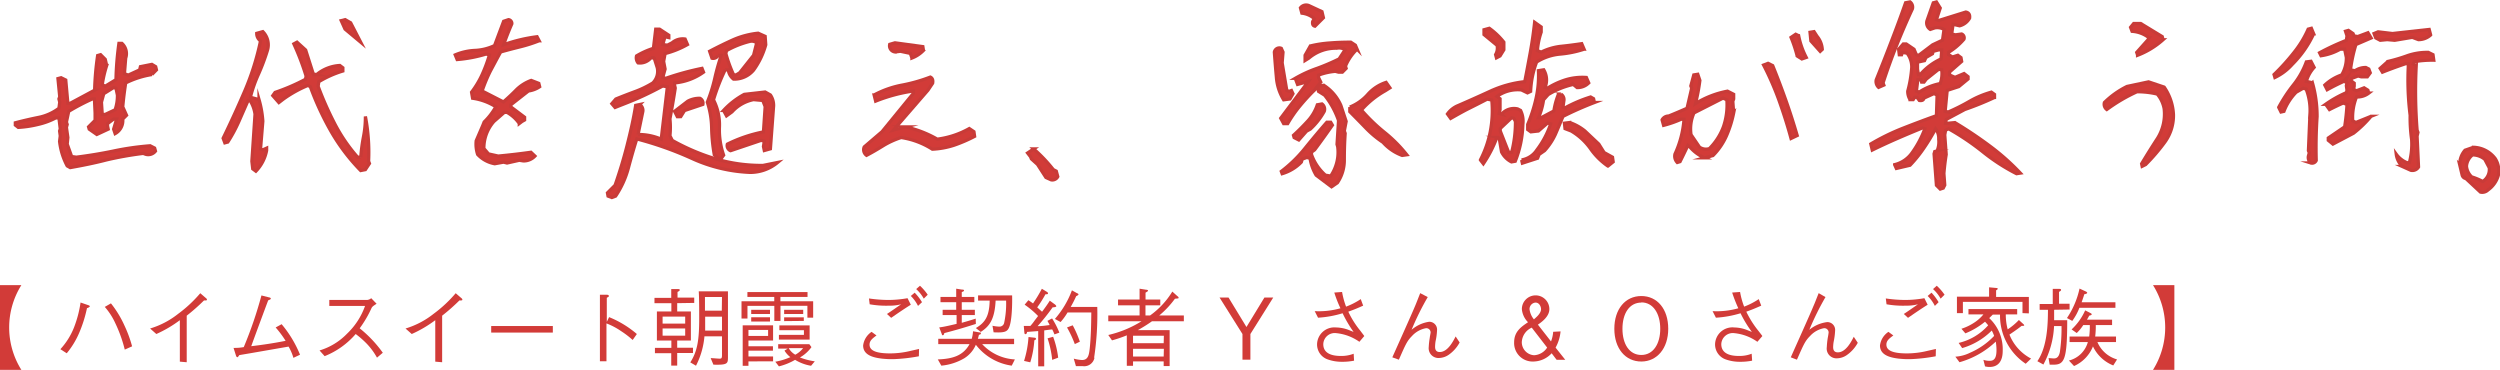 <svg xmlns="http://www.w3.org/2000/svg" viewBox="0 0 381.72 56.47"><defs><style>.cls-1,.cls-2{fill:#d23b38;}.cls-1{stroke:#c83b38;stroke-miterlimit:10;stroke-width:0.5px;}</style></defs><g id="レイヤー_2" data-name="レイヤー 2"><g id="レイヤー_1-2" data-name="レイヤー 1"><path class="cls-1" d="M10.72,25.59l-.46-.26A10.33,10.33,0,0,1,9.1,21.59l.1-.84L9.1,20l.1-.32L9,18H8.52A11,11,0,0,1,5.79,19a16.38,16.38,0,0,1-3,.45l-.45-.35v-.35c1.16-.31,2.32-.57,3.48-.81A7.63,7.63,0,0,0,9,16.53l.12-.93L9,15.11l.12-.35L8.85,12l.48-.13.71.35.32,3.55h.36l3.73-2a44.05,44.05,0,0,1,.46-5.29l.45-.13.71.71.22.94a18.65,18.65,0,0,0-.68,2.93l.46.23,1.64-1a46.49,46.49,0,0,1,.45-5.54h.45a2.12,2.12,0,0,1,.58,2.26L19,11.25l.58.22,1.74-.8.12-.49,1.75-.35.58.35.12.49-.7.71a14,14,0,0,0-4,1.28c-.19,1.23-.34,2.44-.45,3.65l.58,1.29-.58.58a2.26,2.26,0,0,1-1.16,2.22l-.23-.68.46-1.54h-.46l-.93.7v.36l.1.48-1.74.81-1.16-.81-.1-.35,1-1V17.24l-.1-2.13H14.1A33.49,33.49,0,0,0,10.49,17l-.35,1.65.12.35-.12.45L10.36,21l-.1,1,.68,1.9.71.1q2.89-.36,5.64-.93a43,43,0,0,1,5.64-.81l.68.35.13.46a1.41,1.41,0,0,1-1.52.48l-.35-.13a52.42,52.42,0,0,0-5.63,1C14.43,24.89,12.58,25.26,10.72,25.59Zm6.86-8.83a6.73,6.73,0,0,0,.35-2.23l-.22-1.06-.36-.1-1.51.94-.35,1.29.12,1.87h.46Z"/><path class="cls-1" d="M39.07,26.14l-.48-.36-.13-1.16.48-7.19a5.14,5.14,0,0,0-.71-2l-.35-.09-1.42,3.24a22.9,22.9,0,0,1-1.68,3.11l-.45.12-.26-.7q1.77-3.64,3.32-7.26a40.29,40.29,0,0,0,2.39-7.6,1.4,1.4,0,0,1-.58-1.16l.93-.26a2.86,2.86,0,0,1,.71,2.84,32.09,32.09,0,0,1-1.35,3.61,21.57,21.57,0,0,0-1.26,3.57l1.32.36a15.59,15.59,0,0,1,.58,3.29l-.35,4.25.35.13.58-.26v.35A6.26,6.26,0,0,1,39.07,26.14Zm16-.1A29.84,29.84,0,0,1,50.51,20a44.36,44.36,0,0,1-3.13-6.78L47,13.05a18.41,18.41,0,0,0-3.8,2.13l-.62.48-.93-1.06.35-.49a31,31,0,0,0,4.64-2l.1-.49Q46,9.18,44.87,6.7l.48-.26,1.32,1.2,1.16,3.64.49.13A6.06,6.06,0,0,1,51.89,10l.46.35v.49a16.07,16.07,0,0,0-3.68,1.64l-.09.71a51.27,51.27,0,0,0,2.48,5.61A25.56,25.56,0,0,0,54.6,24h.49a26.3,26.3,0,0,1,.41-3.11,15.57,15.57,0,0,0,.29-3.11,28.93,28.93,0,0,1,.49,6.83l.13.35-.62.94Zm0-19.6-2.39-2-.58-1.29L52.7,3l.84.48Z"/><path class="cls-1" d="M75.54,25a4.7,4.7,0,0,1-2.61-1.42,5.05,5.05,0,0,1-.22-2.09l1-2.32.22-.55a10,10,0,0,0,1.78-2.32A9.07,9.07,0,0,0,72.16,15L72,14.08a14.21,14.21,0,0,0,1.62-2.7,22.45,22.45,0,0,0,1.11-3l-.51-.13a21,21,0,0,1-4.42.84l-.29-.71a8.68,8.68,0,0,1,3-.68,7.83,7.83,0,0,0,3-.74L76.9,3.25,77.64,3a.58.58,0,0,1,.51.64c-.47,1.08-.89,2.14-1.25,3.19A24.17,24.17,0,0,1,82,5.61l.32.61a21.91,21.91,0,0,1-2.87.92c-1,.25-2,.51-3,.79-.56,1-1.08,2-1.57,2.91a24.66,24.66,0,0,0-1.27,3.05l3.26,1.67c.71-.62,1.39-1.25,2-1.88a6.27,6.27,0,0,1,2.24-1.4l1.16.45.13.51a4,4,0,0,1-1.71.65L78,16v.32l2.1,1.58v.42l-.39.22-.42.32a5.65,5.65,0,0,0-1.87-1.7H77l-1.58,1.38a6.16,6.16,0,0,0-1.54,4.13l.71.83,1.48.33c1.67-.15,3.35-.35,5-.58l.61.58a2.37,2.37,0,0,1-1.77.74l-.62-.1-1.87.42-.54-.13Z"/><path class="cls-1" d="M93.42,30.16l-.58-.22-.09-.49,1.16-1.16c.7-2,1.31-4,1.82-6s1-4.09,1.33-6.2l.62-.13a1.06,1.06,0,0,1,.45,1.16l-.71,3.42a8.68,8.68,0,0,1,3.54.71l.94-8-.71-.12c-1.18.64-2.38,1.24-3.59,1.78s-2.45,1-3.69,1.5l-.49-.58.61-.71c.93-.38,1.88-.75,2.86-1.11a15.14,15.14,0,0,0,2.78-1.34,2.48,2.48,0,0,0,.68-2.35L99.9,8.89l-.48-.09a2.2,2.2,0,0,1-2,.8,1.23,1.23,0,0,1-.23-1.06,11.9,11.9,0,0,1,2.58-1.16l.35-2.93h.58l1.42.93v.36l-.58-.13-.35,1.19.71.1.71-.36a2.49,2.49,0,0,1,2-.58l.36.84a13.94,13.94,0,0,1-3.42,1.38l-.22,1.2.22,1.16-.35,1.29.45.13a43.14,43.14,0,0,1,5.54-1.52l.23.58A8.94,8.94,0,0,1,103,12.66V13l.1.45q-.36,2.35-.81,4.71a12.26,12.26,0,0,1,0,2.57l.36.71a33,33,0,0,0,6.62,2.82,24.79,24.79,0,0,0,7.23,1l2.23-.45a6.54,6.54,0,0,1-4.22,1.51,23.6,23.6,0,0,1-8.82-2.11,52.38,52.38,0,0,0-8.46-3c-.47,1.48-.9,3-1.29,4.46A14.3,14.3,0,0,1,94,29.94Zm10-12.34L103,17l2-1.54a3.78,3.78,0,0,1,1.87-.45.83.83,0,0,1,.45.93l-2.8.94-.58.93Zm6.22,6.35-.58-.58a26.1,26.1,0,0,1-.4-4.06A13.37,13.37,0,0,0,108,15.6a24.59,24.59,0,0,0,1.13-3.6,35.34,35.34,0,0,1,1-3.56h-.49a.81.81,0,0,1-.93.45l-.36-1.06c1.18-.62,2.38-1.21,3.6-1.76a12.82,12.82,0,0,1,3.81-1l1.07.48.09,1.29a12,12,0,0,1-1.86,3.87A3.85,3.85,0,0,1,112,12.08a2.16,2.16,0,0,1-.8-1.41h-.48a31.33,31.33,0,0,0-1.78,4.57,8.37,8.37,0,0,1,.91,4.16,11.66,11.66,0,0,0,.64,4.29l-.35.48Zm1.9-1.16a.84.84,0,0,1-.48-1,21.84,21.84,0,0,1,5.51-1.87l.26-3.86-.36-.94-1.41-.13a6,6,0,0,0-3.29,1.87l-.84.61-.45-.83a12.11,12.11,0,0,1,3.16-2.45l3.19-.36.8.45a2.82,2.82,0,0,1,.49,1.65l-.49,6.57-.93.26-.13-.61.13-.81-.48-.13Zm1.39-11.89,2.13-2.68.48-1.9a1.26,1.26,0,0,0-1.06-.22,14.3,14.3,0,0,0-3.55,1.41l-.1.45a21.46,21.46,0,0,0,1.16,3.2l.36.09Z"/><path class="cls-1" d="M132.31,23.72a1.06,1.06,0,0,1-.35-1.29l2.71-2.32,4.8-5.87v-.35a25.24,25.24,0,0,0-5.77,1.55l-.23-.94A14.85,14.85,0,0,1,137.71,13a24.74,24.74,0,0,0,4.34-1.23c.32.15.44.47.35.94l-.71,1.06-5.28,6.09,1.86-.48a16.85,16.85,0,0,1,4.84,1.87A13.36,13.36,0,0,0,148,19.63l.71.48.1.71a22.67,22.67,0,0,1-3.1,1.34,12.58,12.58,0,0,1-3.35.62A12.19,12.19,0,0,0,137.6,21a12.47,12.47,0,0,0-2.71,1.23C134,22.78,133.17,23.27,132.31,23.72Zm6.93-14.86L139,8.15l-1.51-.32-.84.1a.94.94,0,0,1-.8-1.16l.8-.23,4.26.58.09.58A4.87,4.87,0,0,1,139.24,8.86Z"/><path class="cls-1" d="M160.5,27.46l-.8-.36-1.29-2-.93-.84-.13-.32-.45-.58.93-.62a23.53,23.53,0,0,1,3,3.16l.45.23.23.84A.94.94,0,0,1,160.5,27.46Z"/><path class="cls-1" d="M196,15.24a7.64,7.64,0,0,1-1.11-3.46c-.12-1.3-.22-2.57-.31-3.82a.77.77,0,0,1,1.06-.58l.26.58-.13,1.64.71,4.22.36.13.35-.13.23.49-.46.8Zm7.31,13.28-2.35-1.77a7.12,7.12,0,0,1-.93-2.58l-.49-.13-.71.26-.13.45a6.71,6.71,0,0,1-2.93,1.77l-.13-.35a20.62,20.62,0,0,0,3.66-3.58c1.11-1.37,2.21-2.69,3.3-3.93h.58l.26.45c-.88,1.27-1.78,2.52-2.71,3.77l-.48.35v.36a7.58,7.58,0,0,0,2.13,3.16l.8.13a6.43,6.43,0,0,0,1.07-4.48l-.1-.36.23-3.64a13,13,0,0,0-2.13-3.87l-.93-.58-.13-.71-.46.49a30.81,30.81,0,0,0-2.25,2.45,19.44,19.44,0,0,0-1.87,2.7H196l-.45-.83,4.22-5.61-1.65.45-.35-.93a19.29,19.29,0,0,1,3.35-1.53A32.84,32.84,0,0,0,204.46,9l.93-1.42a1.8,1.8,0,0,0-1.29-.22,6.32,6.32,0,0,0-4.25,1.51l-.58.36V8.44l.8-1.42a17.62,17.62,0,0,1,3-.46q1.53-.12,3.18-.12l.7.46.26.61a7.64,7.64,0,0,0-1.77,2.58l.1.35-.58.58h-.58l-.49-.13a9.58,9.58,0,0,0-2.57.58v.36l.35.71-.48.58h.35l.58-.1a6.92,6.92,0,0,1,2.61,3.06l.81,2.45L205.26,20l.13.36c-.09,1.33-.13,2.66-.13,4a6.09,6.09,0,0,1-1.06,3.55Zm-5-7.15-.71-.36-.1-.35c.78-.71,1.5-1.44,2.18-2.18A6.79,6.79,0,0,0,201.14,16l.71-.13A1,1,0,0,1,202.2,17a10.72,10.72,0,0,1-2.13,2.71l-.58.32ZM200.78,4c-.3-.06-.42-.3-.35-.71l.25-.45a3.48,3.48,0,0,0-1.9-.83l-.22-.81a1.1,1.1,0,0,1,1.29-.35l2,.93.22.93Zm13.31,19.73a7.29,7.29,0,0,1-2.93-2,15.9,15.9,0,0,1-2.66-2.23c-.83-.86-1.63-1.67-2.4-2.45v-.7a7.27,7.27,0,0,0,2.75-1.94,6.34,6.34,0,0,1,2.79-1.83l.58.83-.71.45a13.83,13.83,0,0,0-3.64,2.94,27.65,27.65,0,0,0,3.53,3.41,21.57,21.57,0,0,1,3.4,3.42Z"/><path class="cls-1" d="M226.49,25l-.45-.58a16.35,16.35,0,0,0,1.5-4.28,17,17,0,0,0,.24-4.87l-.71-.13c-.92.48-1.85.95-2.79,1.42s-1.86,1-2.78,1.52l-.49-.68a3.71,3.71,0,0,1,1.65-1.29q2.44-1.06,4.9-2.19a17,17,0,0,1,5.25-1.45c.3-1.51.58-3,.85-4.48s.49-3,.66-4.58l1,.71V4.9a11.63,11.63,0,0,0-.58,2.83l.58.23a9,9,0,0,1,3.05-.89c1.08-.11,2.13-.25,3.14-.4l.36.84a16.23,16.23,0,0,1-3.68.75,8.08,8.08,0,0,0-3.57,1.21,14.35,14.35,0,0,0-.91,4.48l-.48.23-.93-.45a5.41,5.41,0,0,0-3.74,1l.48.35v1.65l-.13.61.36.1a2.49,2.49,0,0,1,2.45-.81l.45.23a3.64,3.64,0,0,1,.35,2.12,16.07,16.07,0,0,1-1.16,5.64l-.58.1a3.41,3.41,0,0,1-1.51-1.52l-.36-2.12-.35-.1A18.79,18.79,0,0,1,226.49,25Zm2-16.17-.13-.49a2,2,0,0,0,.23-1.41l-2-1.65V4.54l.81-.22a10.93,10.93,0,0,1,2.22,2.12V7.6l-.58.94Zm2.32,14.43a18.4,18.4,0,0,0,.58-4.7l-.23-.48-.35-.1-1.74,1.64V20l1.29,3.28Zm1.64,1.65-.12-.49a3.44,3.44,0,0,0,2.32-1.51,13.89,13.89,0,0,0,2.12-4l-.48-.12L234.9,20l-1.16.13-.48-.35V19a22.93,22.93,0,0,0,1.27-3.94,15.85,15.85,0,0,0,.37-4.27l.81-.13a3,3,0,0,1,.35,2.22l-.13.48.36.1A12,12,0,0,1,239,12.2a8.78,8.78,0,0,1,3.22-.37l.36.83a2.4,2.4,0,0,1-1.78.71l-.58-.48a12.79,12.79,0,0,0-3.83,1.55l-.71.8A10.48,10.48,0,0,1,234.9,18h.36l2-1.06a11.3,11.3,0,0,1,.71-2.58h.36a1,1,0,0,1,.45,1.06l-.13.94.35.09a21.1,21.1,0,0,1,3.87-1.64l.45.26.13.58a51.09,51.09,0,0,0-4.8,2.12c-.39.93-.77,1.84-1.16,2.74A9.76,9.76,0,0,1,235.84,23l-.84.58-.23.58Zm13.06.45a10.5,10.5,0,0,1-2.68-2.68A9.6,9.6,0,0,0,239.9,20l-.94-.36-.09-.83.8-.1A7.52,7.52,0,0,1,242,20L244.12,22l.81,1.29,1.28.71.1.71Z"/><path class="cls-1" d="M256.1,24.81a1.39,1.39,0,0,1-.35-1.29,15.31,15.31,0,0,0,1.38-5.31h-.45a16.54,16.54,0,0,1-2.67.93l-.23-.84a1.11,1.11,0,0,1,1-.58c.95-.38,1.88-.78,2.81-1.19l.71-3.06-.13-.35.45-1.68.61-.1.32.94a29.38,29.38,0,0,1-.67,3.54,14.38,14.38,0,0,1,4.89-1.9l.94.48v.71l-.13.36.13,1.77a17.06,17.06,0,0,1-1.07,3.43,10,10,0,0,1-2.09,3.08l-1.29.35a6.3,6.3,0,0,1-2.22-1.64l-.32-.26c-.41.88-.81,1.71-1.2,2.48Zm4.9-2.12a9.22,9.22,0,0,0,2.16-3.37,10.27,10.27,0,0,0,.51-4.08l-.58-.26-4.44,2.26a6,6,0,0,0-.45,3.32l1.29,1.9A1.7,1.7,0,0,0,261,22.69Zm12.47-1.55c-.54-2-1.14-3.86-1.8-5.72a45.6,45.6,0,0,0-2.39-5.49l.68-.26.71.35c.71,1.74,1.37,3.5,2,5.27s1.2,3.57,1.74,5.4ZM275.12,9l-.71-.45a21,21,0,0,0-.94-2.84l.71-.48.45.22a12.33,12.33,0,0,0,1.16,3.32Zm2.8-1.16L276.5,6.25l-.13-1.32.61-.1.46.71a3.46,3.46,0,0,1,.8,2Z"/><path class="cls-1" d="M296.25,28.87l-.58-.58-.36-4.8.1-.35.36-.1a3.54,3.54,0,0,0,.25-1.77,2.44,2.44,0,0,0-.48-1.61,30.39,30.39,0,0,1-1.76,2.91,19.94,19.94,0,0,1-2.14,2.66l-2.09.49-.26-.58a4.55,4.55,0,0,0,2.61-1.74,15.38,15.38,0,0,0,2-3.74l-.36-.13c-1.33.54-2.62,1.08-3.88,1.63s-2.52,1.13-3.79,1.75l-.22-.93a33.91,33.91,0,0,1,4.88-2.39c1.69-.66,3.4-1.31,5.14-1.93l.1-3.13-.46-.25-1.54.7c-.07.31-.3.42-.71.36l-.36-.48h-.35l-.23.35h-.48a2.41,2.41,0,0,1-.35-1.29,18.52,18.52,0,0,0,.61-3.61,3.45,3.45,0,0,0-.71-2.19L290.48,8l-.13.36H290l-.1-.84.71-.81h.45l1.19.81.36.84.35.09,2.13-1.61,1.51-.71.23-1.64a2.07,2.07,0,0,0-1.42-.23l-.68.23a1.17,1.17,0,0,1-.48-1.39l.94-2.67.48-.13.58.93L295.67,3l.35.13,4.13-1.29c.47.09.66.4.58.94a2.44,2.44,0,0,1-1.52,1.16l-1-.23L298,5.19l.58.13.94-.13a.63.63,0,0,1,.35.8,9.94,9.94,0,0,1-2.35,2v.36l.61.35.81-.26.48.36.1.58L297.67,11v.45l.84.36,1.38-.58.61.48v.35l-1.41,1.16-1.78.58L297,17l.48.1a30.68,30.68,0,0,0,3.24-1.63,14.34,14.34,0,0,1,3.34-1.4l.48.35v.46A47.66,47.66,0,0,1,300,16.72l-2.84,1.52-.09.58h.35l1.07-.1a63.59,63.59,0,0,1,5.3,3.55,35.6,35.6,0,0,1,4.69,4.16l-.58.09a29.69,29.69,0,0,1-5.19-3.37,38.94,38.94,0,0,0-5.19-3.49l-.45.22-.13.71.22,3c-.15.93-.27,1.89-.35,2.9l.13,1.77-.23.46Zm-9.41-15.53a1.22,1.22,0,0,1-.36-1.16q1.17-2.89,2.29-5.82c.75-1.94,1.49-3.92,2.19-5.94l.68-.13A1,1,0,0,1,292,1.35q-1.29,2.78-2.41,5.58t-2.07,5.73l.12.33Zm6.22.71a9,9,0,0,1,3.19-1.29,4.46,4.46,0,0,0,.23-2.09l-.46-.1-1.9,1.51-.35.46h-.36l-.09-.36h-.49l-.22,1.74Zm.26-2.8A9.23,9.23,0,0,1,296.38,9l.1-1.38H296l-.83.22-.1.36-1,.58-.22.48-1.07.23v1.06l.13.81Z"/><path class="cls-1" d="M327.08,25.39,327,25q1.2-2,2.44-3.9a7,7,0,0,0,1-4.51,4.77,4.77,0,0,0-1.06-2.23,13.11,13.11,0,0,0-3.09-.35,25.71,25.71,0,0,0-4.61,2.71,1,1,0,0,1-.36-1.07,13.38,13.38,0,0,1,3.45-2.45l3.29-.7,2.38.8a8,8,0,0,1,1.42,4.22,6.91,6.91,0,0,1-1.3,4.16,29.62,29.62,0,0,1-2.95,3.45Zm-.7-17L326.25,8l1.67-1.87.23-.35a4.71,4.71,0,0,0-2.61-1l-.23-.61.48-.58h1.07l3.29,2,.12.48A12.63,12.63,0,0,1,326.38,8.44Z"/><path class="cls-1" d="M347.35,11.83l-.13-.45a32.76,32.76,0,0,0,3-3.31,15.93,15.93,0,0,0,2.21-3.62l.49-.13.35.84A16.19,16.19,0,0,1,350,9.83,8.36,8.36,0,0,1,347.35,11.83Zm5.48,13.05a1.09,1.09,0,0,1-.36-1.07l.13-.48-.13-.32.23-5.54a9,9,0,0,0-.58-3.87l-.45-.13-1.07.61A8.52,8.52,0,0,0,348.73,17l-.45.1-.35-.71A22.85,22.85,0,0,1,350.15,13a12.54,12.54,0,0,0,2-3.55l.71-.09.48.93a5.35,5.35,0,0,0-1.19,2.13l.93.22a18.64,18.64,0,0,1,.71,5.16c-.15,2.21-.19,4.45-.13,6.7A.68.68,0,0,1,352.83,24.88ZM356.21,22l-.71-.58v-.35L358,19.37q.26-1.65.36-3.42l-.58-.22c-.69.3-1.39.64-2.1,1l-.58-.81a17.3,17.3,0,0,1,3.16-1.77l.1-.36-.1-.7.1-.46-.46-.22c-.86.39-1.72.82-2.57,1.29l-.36-.71a7.15,7.15,0,0,1,2.58-1.55,5,5,0,0,0,.71-2.67L358,7.51h-.68a8.29,8.29,0,0,1-2.93,1l-.22-.45a37.2,37.2,0,0,1,4.09-1.9l.1-.68-.23-.71.45-.13.71.49.13.35.58.1L361.56,5l.48.8-2.32,1a23.33,23.33,0,0,0-.83,3.87l.7.13a2.82,2.82,0,0,1,1.65-.49l.45.23.22.58-.45.61h-.93l-.48-.13L359,12v.35l.46.35v.46l-.1.48.45.22,1.16-.45.58.36.13.45a2.84,2.84,0,0,1-1.87.58,8.46,8.46,0,0,0-.58,3.64l.48.26,2.32-.94a17.88,17.88,0,0,1-2.67,2.58l-2.45,1.29Zm2-9.73.22-.48-.48.48Zm5.22-6.12-.68-.36-.26-.67.62-.26,2.19.26,5.61-.62.22.84a2.76,2.76,0,0,1-1.87.71l-.93-.35-2.68.45-1.16-.1ZM368.1,26l-1.29-.58a3.13,3.13,0,0,1-.93-1.87,3.77,3.77,0,0,0,1.64,1.29h.36a10.92,10.92,0,0,0,.35-3.51A24.05,24.05,0,0,1,368,17.6a43.05,43.05,0,0,1-.26-7.87h-.45c-1.16.39-2.34.82-3.52,1.29l-.35-.58,1.19-1.06a25.37,25.37,0,0,0,3-.89A9.28,9.28,0,0,1,370.78,8l.71.35.12.84a15.86,15.86,0,0,0-3,.23l-.13.35.45.23a75.58,75.58,0,0,0,.13,9.86l.13.35-.13.58.22,4.71A1.09,1.09,0,0,1,368.1,26Z"/><path class="cls-1" d="M378.73,29.33l-2.22-2.07a.71.71,0,0,1-.58-.58l-.36-1.51a3.31,3.31,0,0,1,.81-2.23l1.29-.45A4.31,4.31,0,0,1,381,24.23a3.49,3.49,0,0,1,.46,2.55A4.09,4.09,0,0,1,379.89,29,1.25,1.25,0,0,1,378.73,29.33Zm.35-1.62a2.15,2.15,0,0,0,1-2.09l-.68-1.29a2.91,2.91,0,0,0-1.87-.68,2.41,2.41,0,0,0-.93,1.74,2.54,2.54,0,0,0,.8,1.62A9.18,9.18,0,0,1,379.08,27.71Z"/><path class="cls-2" d="M0,56.47V43.54H3.26a12.17,12.17,0,0,0,0,12.93Z"/><path class="cls-2" d="M9.22,53.32A10.75,10.75,0,0,0,11.3,50a17.37,17.37,0,0,0,1-3.81l1.11.38c.19.06.3.12.3.21s-.24.22-.43.27a19.75,19.75,0,0,1-1.24,3.89,12.59,12.59,0,0,1-1.85,3Zm7.72-7A15.74,15.74,0,0,1,19,49.7a19,19,0,0,1,1.17,3.18l-1.12.5a20.8,20.8,0,0,0-1.43-4A10.16,10.16,0,0,0,16,46.86Z"/><path class="cls-2" d="M27.46,55.22V48.89A18.6,18.6,0,0,1,23.87,51l-.95-.84a12.8,12.8,0,0,0,4.28-2.24,19.81,19.81,0,0,0,3.38-3.15l.88.76a.32.32,0,0,1,.14.23s0,.11-.15.11a2.51,2.51,0,0,1-.3,0,29.13,29.13,0,0,1-2.64,2.33v7.11Z"/><path class="cls-2" d="M44.8,54.64a7.41,7.41,0,0,0-.74-1.72l-5.75,1-1.77.3c-.21.3-.23.32-.31.32s-.17-.14-.19-.22l-.38-1.2A7.75,7.75,0,0,0,37.22,53a61.73,61.73,0,0,0,2.7-7.89l1.21.31c.08,0,.22.07.22.18s-.22.18-.4.26c-.18.46-1.94,5.2-2.59,7,1.77-.21,3.51-.47,5.25-.82A16,16,0,0,0,42.09,50L43,49.5a17.34,17.34,0,0,1,2.81,4.66Z"/><path class="cls-2" d="M57.5,46.38c-.57.37-.6.4-.75.61a17.07,17.07,0,0,1-1.83,3.14,18.66,18.66,0,0,1,3.53,3.73l-.89.75a10,10,0,0,0-1.66-2.23A14.19,14.19,0,0,0,54.31,51a12.23,12.23,0,0,1-4.74,3.38l-.78-.87A9.74,9.74,0,0,0,53,50.94a10.85,10.85,0,0,0,2.74-4.23H50.28V45.8h5.79a1.14,1.14,0,0,0,.61-.27Z"/><path class="cls-2" d="M66.46,55.22V48.89A18.6,18.6,0,0,1,62.87,51l-.95-.84a12.8,12.8,0,0,0,4.28-2.24,19.81,19.81,0,0,0,3.38-3.15l.88.76a.32.32,0,0,1,.14.23s0,.11-.15.11a2.51,2.51,0,0,1-.3,0,29.13,29.13,0,0,1-2.64,2.33v7.11Z"/><path class="cls-2" d="M75,50.78v-1h9.41v1Z"/><path class="cls-2" d="M93,48.42A15.38,15.38,0,0,1,97.24,51l-.64.91a13.61,13.61,0,0,0-1.78-1.36,10.57,10.57,0,0,0-2.22-1.17v5.78h-1V45l1,0c.06,0,.36,0,.36.18s-.1.15-.31.29v3.68Z"/><path class="cls-2" d="M103.4,46.29v1.27h2.09V52H103.4v1.09h2.41v.81H103.4v1.92h-.91V53.93H100v-.81h2.51V52h-2.21V47.56h2.21V46.29H99.93v-.81h2.56V44.14l1,0c.17,0,.3,0,.3.14s-.25.25-.34.29v.87H106v.81Zm1.22,2.05h-3.45v1.07h3.45Zm0,1.81h-3.45v1.1h3.45Zm4.31,5.53-.42-1c.3,0,1.09.08,1.34.08s.39,0,.39-.51v-2.9h-2.68a12.06,12.06,0,0,1-1.29,4.49l-.87-.51c1.13-1.74,1.36-3.59,1.36-6.76,0-1,0-3.13-.07-4.09h4.46v10.1C111.15,55.52,111.07,55.74,108.93,55.68Zm1.31-10.33h-2.6c0,.34,0,1.79,0,2.09h2.57Zm0,3h-2.57v2.13h2.57Z"/><path class="cls-2" d="M123.28,48.5V46.69h-4.11V49h-.94v-2.3h-4.1v1.94h-.91V46h5v-.66h-4.1v-.74h9.18v.74h-4.14V46h5V48.5Zm-9,6.68v.67h-.88V49.67h4.64V52h-3.76v.87h3.74v.67h-3.74v.89h3.76v.74Zm3-4.8h-3v.91h3Zm-2.58-2.44V47.3h2.87v.64Zm0,1.15v-.65h2.87v.65Zm9.14,6.76a6.74,6.74,0,0,1-2.44-.91,9.2,9.2,0,0,1-2.47,1l-.55-.71a10.18,10.18,0,0,0,2.3-.7,3.58,3.58,0,0,1-.9-1l.5-.3h-1.46v-.68h4.75l.33.45a5.49,5.49,0,0,1-1.76,1.58,10.23,10.23,0,0,0,2.27.59Zm-4.91-4v-.72h3.82v-.71H119v-.74h4.62v2.17Zm.8-2.82v-.58h3V49Zm0-1.08V47.3h2.91v.64Zm.7,5.21a2.69,2.69,0,0,0,1,1,3.82,3.82,0,0,0,1.19-1Z"/><path class="cls-2" d="M140.3,54.4a25.75,25.75,0,0,1-3.93.44,14,14,0,0,1-1.79-.09c-1.24-.16-2.79-.52-2.79-2a2.94,2.94,0,0,1,1.29-2.08l.75.55c-.62.46-1.06.79-1.06,1.4,0,.91,1,1.34,3.13,1.34a13.26,13.26,0,0,0,3.15-.39l1.28-.29Zm-7.62-8.83a20.81,20.81,0,0,0,3,.23,16.63,16.63,0,0,0,2.89-.27l.5,1c-1,.62-2,1.31-3,2l-.64-.59c.35-.22,1.86-1.27,2.16-1.48a6.7,6.7,0,0,1-1.8.21,14.29,14.29,0,0,1-3-.21Zm7.49,1.14a5.55,5.55,0,0,0-1.1-1.52l.59-.5a8,8,0,0,1,1.12,1.45Zm.88-1.11a5.68,5.68,0,0,0-1.16-1.46l.58-.51A8.16,8.16,0,0,1,141.65,45Z"/><path class="cls-2" d="M154.48,55.83A8.38,8.38,0,0,1,149,52.64a4.51,4.51,0,0,1-1.76,2.06,8.43,8.43,0,0,1-3.51,1.13l-.54-.95c2.26-.09,3.86-.55,4.85-2.34h-4.78v-.81h5.11a5.28,5.28,0,0,0,.2-1.15l1,.18c.11,0,.2,0,.2.14s-.09.16-.3.23c-.07.28-.11.42-.16.6h5.53v.81h-4.88a7.36,7.36,0,0,0,5,2.34ZM149,49.46c-2.34.75-3.85,1.15-4.82,1.4,0,.09-.08.33-.22.33s-.12-.08-.17-.2l-.38-1c.78-.08,2.17-.43,2.65-.54V48.11h-2.13V47.3H146V46.14H143.6v-.8H146V44.08l.9.14c.13,0,.29,0,.29.13s-.11.15-.34.25v.74h1.92v.8h-1.92V47.3h2v.81h-2v1.18c.87-.25,1.3-.37,2.13-.64Zm5,.69c-.28.52-.74.67-2.29.59l-.17-1a5.89,5.89,0,0,0,1,.13.73.73,0,0,0,.77-.52,13.89,13.89,0,0,0,.31-3.45h-1.6c-.14,2.7-.83,3.87-2.27,4.78l-.75-.59c1.4-.82,2.06-1.79,2.11-4.19h-1.77v-.8h5.2C154.57,46.35,154.53,49.21,154,50.15Z"/><path class="cls-2" d="M161,51.06a5.56,5.56,0,0,0-.34-.76c-.14,0-.79.09-1.22.15v5.48h-.92V50.55l-1.7.13c0,.1-.08.34-.21.34s-.18,0-.21-.31l-.08-.94,1,0a7.19,7.19,0,0,0,.62-.78c.1-.14.38-.49.56-.74a13.51,13.51,0,0,0-2.05-1.73l.57-.68c.27.17.58.39.71.49a21.79,21.79,0,0,0,1.35-2.24l.8.49a.3.3,0,0,1,.14.21c0,.17-.27.14-.39.14a17.88,17.88,0,0,1-1.26,2l.74.67c.42-.56.86-1.17,1.18-1.69l.77.56c.1.08.22.2.22.29s-.18.15-.56.17a32.63,32.63,0,0,1-2.29,2.87c.69,0,1.3-.1,1.84-.17-.13-.27-.2-.38-.34-.64l.71-.37a12.09,12.09,0,0,1,1.11,2.17Zm-3.07.89a14.34,14.34,0,0,1-.62,3.37l-.95-.21a15.42,15.42,0,0,0,.68-3.65l.91.1s.23,0,.23.17S158,51.91,157.88,52Zm2.73,3a15.33,15.33,0,0,0-.71-3.29l.85-.24a13.69,13.69,0,0,1,.77,3.19Zm6.45-.31a1.6,1.6,0,0,1-1.83,1.26l-1,0-.33-1.14a5.92,5.92,0,0,0,1.26.21c.93,0,1.06-.77,1.17-1.69.19-1.74.23-3.59.25-5.57H163a8.82,8.82,0,0,1-1.06,1.46l-.87-.47a14.12,14.12,0,0,0,2.6-4.37l.82.46c.11,0,.18.12.18.19s-.29.22-.35.24a17.09,17.09,0,0,1-.84,1.65h4.06A44.18,44.18,0,0,1,167.06,54.61Zm-3-2.1A16.63,16.63,0,0,0,162.92,50l.87-.33a15.94,15.94,0,0,1,1.09,2.5Z"/><path class="cls-2" d="M179.82,45.26c.05,0,.14.13.14.21s0,.1-.56.14A14.14,14.14,0,0,1,177,48.17h3.76v.88h-4.86a22.89,22.89,0,0,1-2.17,1.36h4.86v5.48h-.91v-.71H173v.67h-.95V51.2a18.91,18.91,0,0,1-2.26.77l-.57-.82a16.61,16.61,0,0,0,5.08-2.1h-5.08v-.88H174V46.62h-3.29v-.88H174V44.08l1,.16c.17,0,.29.06.29.15s-.21.19-.38.3v1.05h2.25v.88H174.9v1.55h.7A12.49,12.49,0,0,0,179,44.52Zm-2.11,6H173v1.14h4.68Zm0,2H173v1.18h4.68Z"/><path class="cls-2" d="M190.92,51v3.92h-1.21V51l-3.5-5.57h1.37l2.74,4.5,2.74-4.5h1.35Z"/><path class="cls-2" d="M204.92,44.58a11.9,11.9,0,0,0,.61,2.24,10.76,10.76,0,0,0,2.24-1.15l.37,1c-1.06.47-1.44.62-2.27.92a13.86,13.86,0,0,0,1.86,2.94c.41.55.46.6.58.78l-.75.88a7.32,7.32,0,0,0-3.51-1.32,1.75,1.75,0,0,0-2,1.68c0,1.75,2,1.8,2.74,1.8a5.17,5.17,0,0,0,1.9-.34l.06,1.06a9.15,9.15,0,0,1-1.9.17,6.32,6.32,0,0,1-2.06-.34,2.41,2.41,0,0,1-1.69-2.33A2.64,2.64,0,0,1,204,50a5.67,5.67,0,0,1,1.93.38l.75.3A18,18,0,0,1,205,47.83a16.22,16.22,0,0,1-3.75.68l-.51-1a12.22,12.22,0,0,0,3.93-.44,18.19,18.19,0,0,1-.94-2.4Z"/><path class="cls-2" d="M218,45.36a41,41,0,0,0-2.47,5,5.25,5.25,0,0,1,2.69-1.23,1.19,1.19,0,0,1,1.2,1.29,9.53,9.53,0,0,1-.23,1.7,6.08,6.08,0,0,0-.07.84c0,.71.44.79.71.79,1.18,0,2-1.53,2.43-2.38l.61.92a5.41,5.41,0,0,1-1.67,1.88,2.72,2.72,0,0,1-1.47.49A1.49,1.49,0,0,1,218.15,53a11,11,0,0,1,.16-1.43c0-.13.13-.7.13-.82a.66.66,0,0,0-.7-.64,3.81,3.81,0,0,0-2.15,1.2c-.77.77-1,1.35-2,3.61l-1-.36c.55-1.23,3-6.68,3.46-7.8.23-.53.4-1,.8-2Z"/><path class="cls-2" d="M238.28,50.6a6.36,6.36,0,0,1-.76,2.48L239,54.94h-1.32l-.76-1a3.87,3.87,0,0,1-2.79,1.26,2.82,2.82,0,0,1-2.94-2.93c0-1.64,1.07-2.36,2.12-3.07a3.23,3.23,0,0,1-.94-2,2.1,2.1,0,0,1,4.2,0c0,1.16-1.22,2-1.75,2.37l2,2.56a4.82,4.82,0,0,0,.33-1.47Zm-4.4-.57a2.54,2.54,0,0,0-1.52,2.21,2,2,0,0,0,1.87,2,2.52,2.52,0,0,0,2-1.17Zm1.42-2.83c0-.3-.21-1-.86-1a1,1,0,0,0-.9,1,3,3,0,0,0,.67,1.56C234.52,48.48,235.3,47.87,235.3,47.2Z"/><path class="cls-2" d="M250.61,55.2c-2.44,0-4.12-2-4.12-5s1.67-5,4.12-5,4.11,2,4.11,5S253,55.2,250.61,55.2Zm0-9c-1.82,0-2.88,1.66-2.88,4s1.06,4,2.88,4,2.89-1.69,2.89-4S252.43,46.17,250.61,46.17Z"/><path class="cls-2" d="M265.69,44.58a11.43,11.43,0,0,0,.62,2.24,10.88,10.88,0,0,0,2.23-1.15l.38,1c-1.07.47-1.44.62-2.28.92a14.7,14.7,0,0,0,1.86,2.94c.42.55.47.6.59.78l-.76.88a7.29,7.29,0,0,0-3.51-1.32,1.76,1.76,0,0,0-2,1.68c0,1.75,2,1.8,2.74,1.8a5.13,5.13,0,0,0,1.9-.34l.07,1.06a9.2,9.2,0,0,1-1.9.17,6.33,6.33,0,0,1-2.07-.34,2.42,2.42,0,0,1-1.69-2.33A2.65,2.65,0,0,1,264.81,50a5.66,5.66,0,0,1,1.92.38l.76.3a17.26,17.26,0,0,1-1.73-2.85,16.28,16.28,0,0,1-3.76.68l-.51-1a12.14,12.14,0,0,0,3.93-.44,21.81,21.81,0,0,1-.94-2.4Z"/><path class="cls-2" d="M278.73,45.36a42.5,42.5,0,0,0-2.47,5A5.29,5.29,0,0,1,279,49.18a1.19,1.19,0,0,1,1.2,1.29,10.1,10.1,0,0,1-.22,1.7,5.16,5.16,0,0,0-.08.84c0,.71.44.79.72.79,1.18,0,2-1.53,2.43-2.38l.61.92a5.45,5.45,0,0,1-1.68,1.88,2.7,2.7,0,0,1-1.47.49A1.49,1.49,0,0,1,278.93,53a12.39,12.39,0,0,1,.15-1.43,8.19,8.19,0,0,0,.13-.82.66.66,0,0,0-.7-.64,3.81,3.81,0,0,0-2.14,1.2c-.77.77-1,1.35-2,3.61l-.94-.36c.54-1.23,3-6.68,3.45-7.8.24-.53.41-1,.81-2Z"/><path class="cls-2" d="M295.56,54.4a25.75,25.75,0,0,1-3.93.44,14.24,14.24,0,0,1-1.8-.09c-1.23-.16-2.78-.52-2.78-2a2.94,2.94,0,0,1,1.29-2.08l.75.55c-.62.46-1.06.79-1.06,1.4,0,.91,1,1.34,3.13,1.34a13.26,13.26,0,0,0,3.15-.39l1.28-.29Zm-7.62-8.83a20.81,20.81,0,0,0,3,.23,16.63,16.63,0,0,0,2.89-.27l.5,1c-1,.62-2,1.31-3,2l-.64-.59c.35-.22,1.86-1.27,2.16-1.48a6.7,6.7,0,0,1-1.8.21,14.29,14.29,0,0,1-3-.21Zm7.49,1.14a5.55,5.55,0,0,0-1.1-1.52l.59-.5A8,8,0,0,1,296,46.14Zm.88-1.11a5.68,5.68,0,0,0-1.16-1.46l.57-.51A7.8,7.8,0,0,1,296.91,45Z"/><path class="cls-2" d="M309.3,55.54a8.84,8.84,0,0,1-3.92-7.5h-1.11l-.54.53a6.49,6.49,0,0,1,2.06,5c0,1.58-.69,2.46-2,2.46a2.51,2.51,0,0,1-.7-.09l-.25-1a2.88,2.88,0,0,0,1,.15c.78,0,1-.64,1-1.65a7.91,7.91,0,0,0-.11-1.28,13.25,13.25,0,0,1-5.54,3.15l-.63-.85a5.87,5.87,0,0,0,2.24-.6,11.13,11.13,0,0,0,3.68-2.57,5.4,5.4,0,0,0-.36-.82,10.54,10.54,0,0,1-4.52,2.68l-.54-.79a8.62,8.62,0,0,0,4.51-2.69c-.21-.26-.35-.41-.48-.55a11.55,11.55,0,0,1-3,1.78l-.6-.7a8.11,8.11,0,0,0,2.2-1.11A6.15,6.15,0,0,0,302.85,48h-2.29v-.81H308V48h-1.74a8.63,8.63,0,0,0,.29,2.29,9.68,9.68,0,0,0,1.71-1.43l.7.64a.27.27,0,0,1,.11.16c0,.06,0,.11-.4.1-.76.61-1.67,1.2-1.85,1.33a7.08,7.08,0,0,0,3.3,3.66Zm-.49-7.73V46.09h-9.1v1.72h-.91V45.3h4.91V43.87l1.09.1c.1,0,.22,0,.22.12s-.08.12-.24.25v1h5v2.51Z"/><path class="cls-2" d="M313.64,47.3c0,.73,0,1.18,0,1.59h2c0,6-.43,6.79-2.07,6.79h-.61l-.17-1c.23,0,.59.05.8.05s.75,0,.93-1a25.06,25.06,0,0,0,.25-3.94h-1.14A13.63,13.63,0,0,1,312,55.66l-.92-.51c1.52-2.2,1.61-5.65,1.62-7.85h-1.27v-.88h2V44.11l1,0c.08,0,.27,0,.27.15s-.18.22-.31.31v1.81H316v.88ZM317.5,47a8.62,8.62,0,0,1-1.09,2l-.81-.44a13,13,0,0,0,1.92-4.5l.93.43c.13.06.24.13.24.23s-.28.2-.44.2c-.06.23-.27.83-.41,1.23H323V47Zm5.17,8.8a5.8,5.8,0,0,1-3.1-2.91,5.51,5.51,0,0,1-2.89,3l-.78-.84a4,4,0,0,0,2.89-2.82H316v-.85h3a12.58,12.58,0,0,0,.09-1.75h-1a6.24,6.24,0,0,1-1,1.22l-.78-.55a9,9,0,0,0,2.07-2.91l.79.4c.12.07.21.11.21.21s-.27.18-.39.2a5.33,5.33,0,0,1-.34.61h3.84v.82H320a12.51,12.51,0,0,1-.09,1.75h3.18v.85h-2.84a4.63,4.63,0,0,0,3,2.65Z"/><path class="cls-2" d="M332,43.54V56.47h-3.26a12.17,12.17,0,0,0,0-12.93Z"/></g></g></svg>